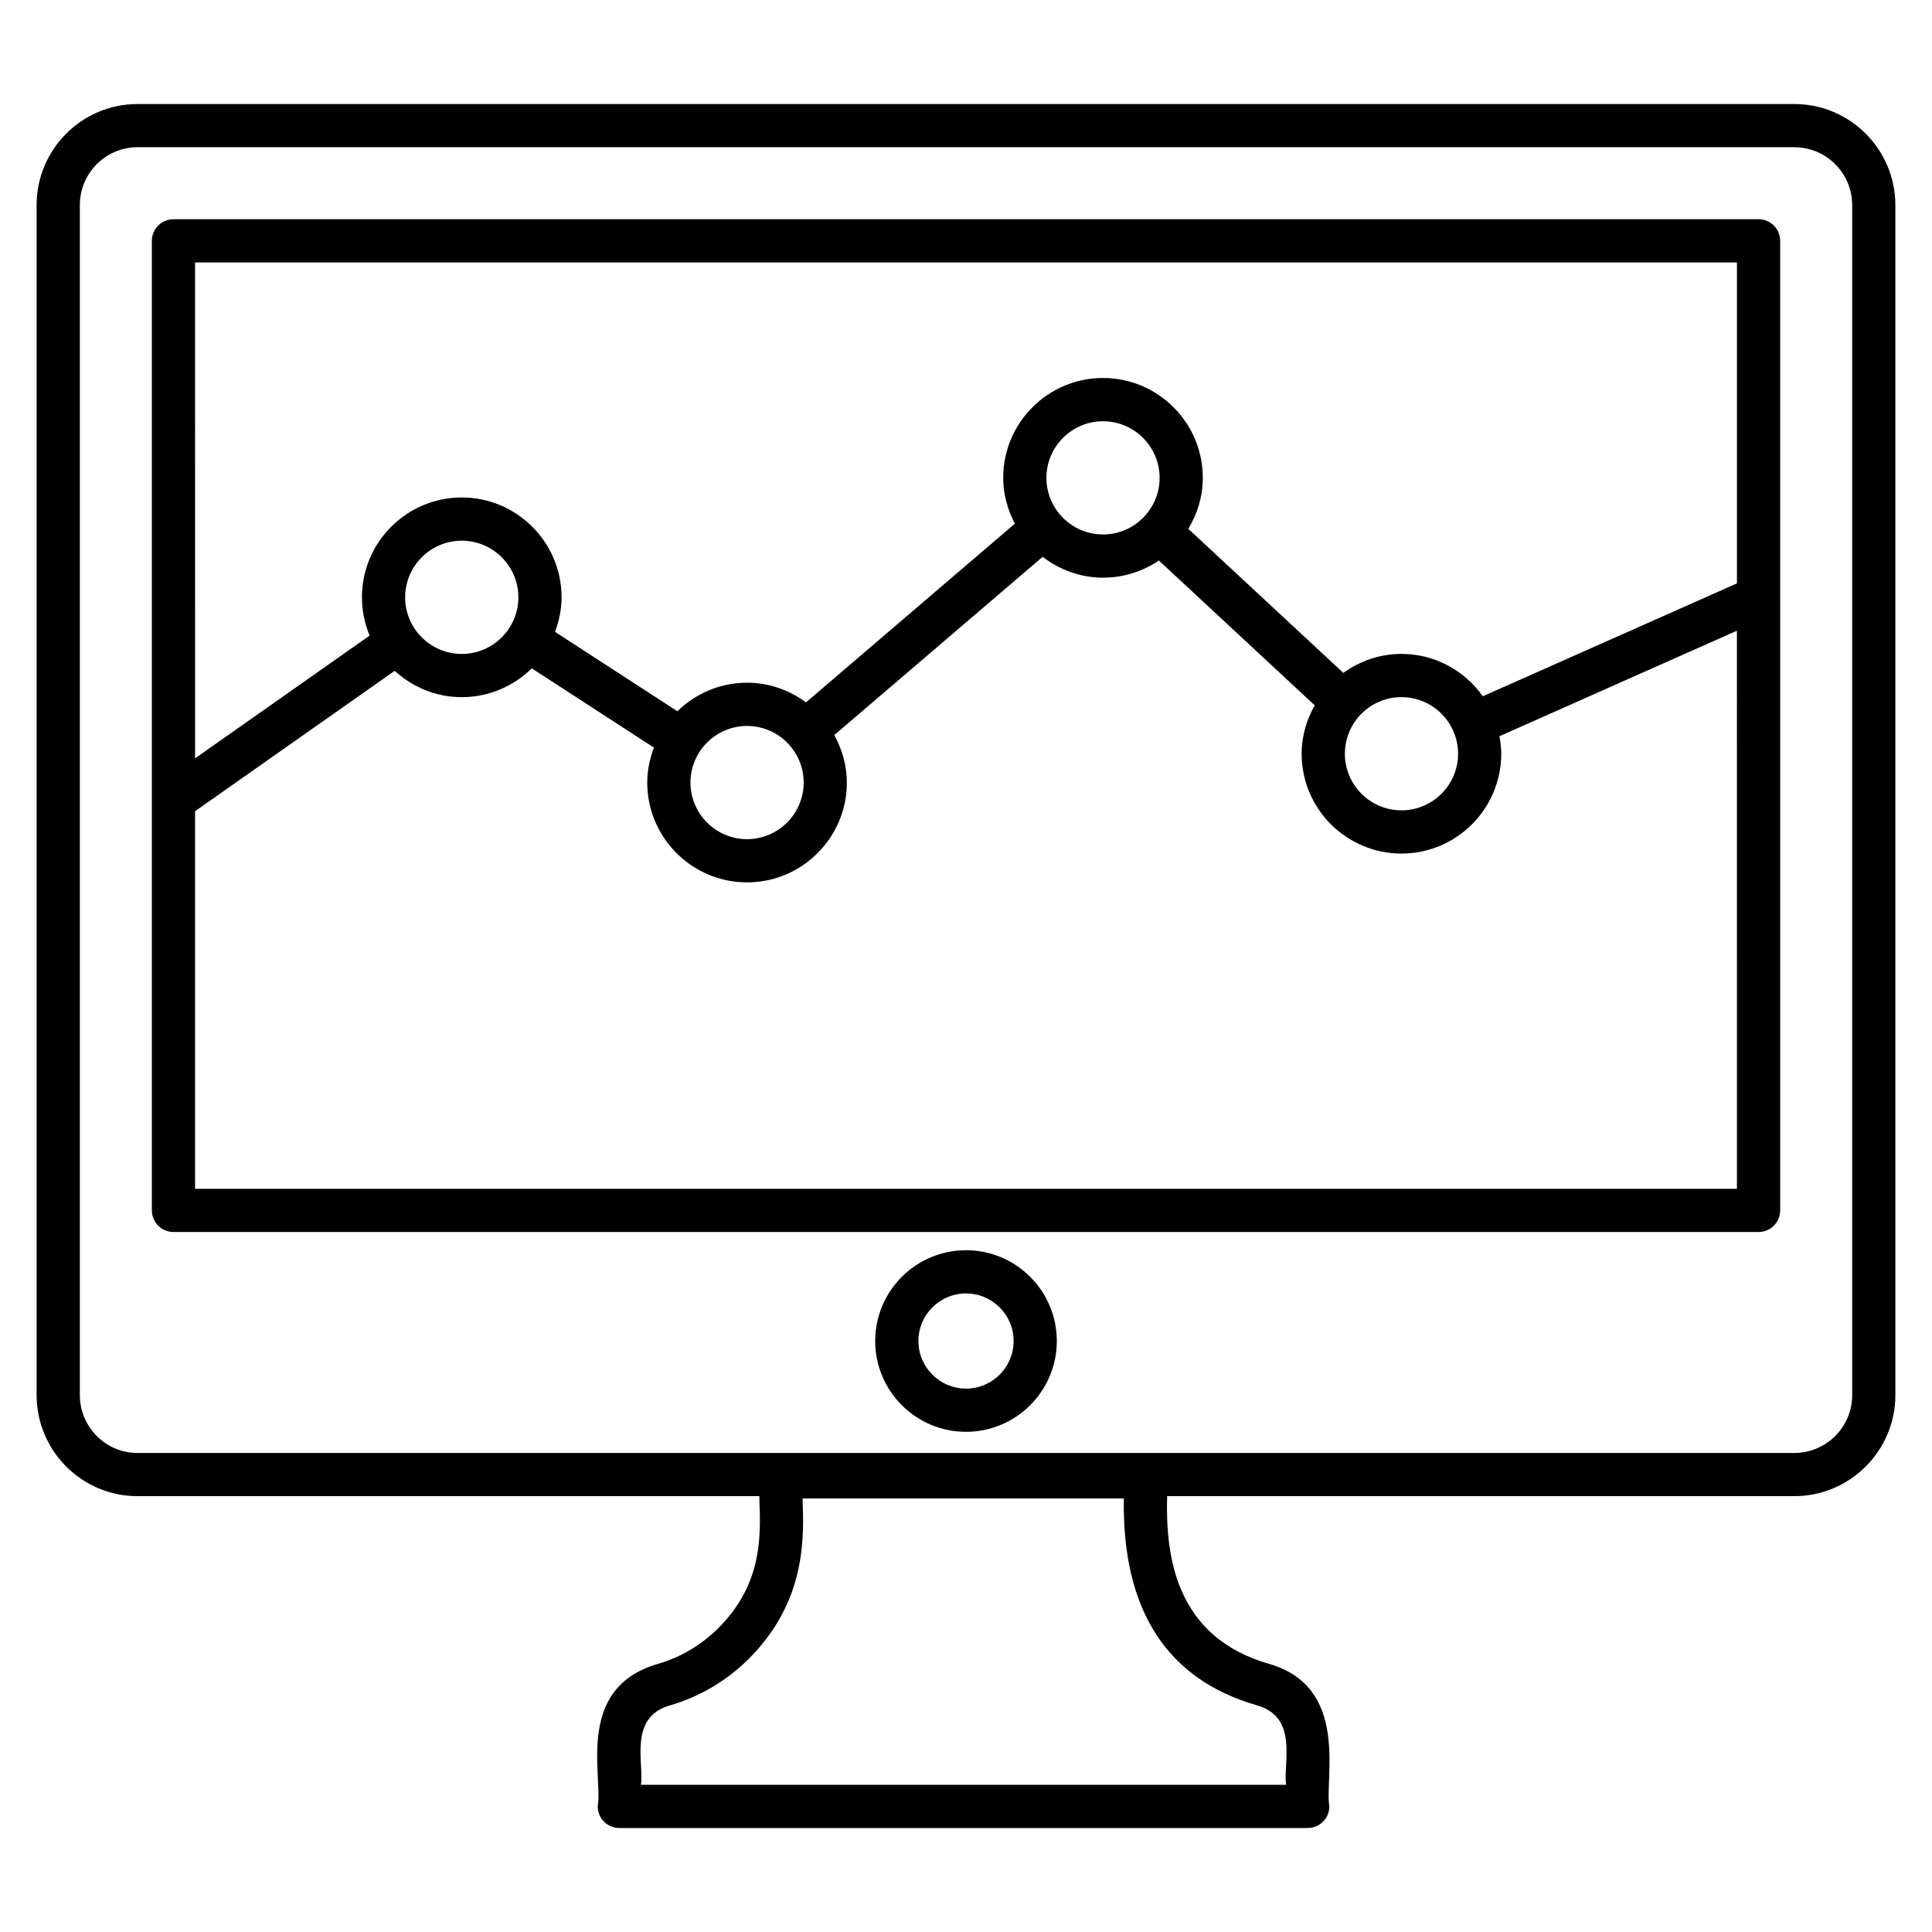 <?xml version="1.0" encoding="UTF-8"?>
<!-- Uploaded to: SVG Repo, www.svgrepo.com, Generator: SVG Repo Mixer Tools -->
<svg fill="#000000" width="800px" height="800px" version="1.1" viewBox="144 144 512 512" xmlns="http://www.w3.org/2000/svg">
 <g>
  <path d="m619.5 171.57h-439.08c-14.734 0-26.719 12.023-26.719 26.793v315.34c0 14.777 11.984 26.793 26.719 26.793h164.81c0.016 0.449 0.016 0.855 0.031 1.328 0.328 9.273 0.785 21.969-10.879 33.633-4.481 4.481-10.023 7.762-16.023 9.488-22.121 6.375-14.504 29.801-15.961 37.77 0 3.16 2.566 5.727 5.727 5.727h182.44c3.16 0 5.727-2.566 5.727-5.727-1.336-7.305 5.535-31.594-15.969-37.77-24.648-7.078-27.48-28.23-27.023-44.449h166.2c14.77 0 26.793-12.023 26.793-26.793l-0.004-315.35c0-14.77-12.023-26.785-26.793-26.785zm-142.34 424.38c11.09 3.184 6.801 15.434 7.68 21.039h-170.99c0.887-5.633-3.414-17.848 7.68-21.039 7.856-2.258 15.098-6.543 20.945-12.391 15.191-15.191 14.586-32.062 14.223-42.145 0-0.098-0.008-0.207-0.008-0.305h85.137c-0.484 29.535 11.395 47.977 35.332 54.84zm157.69-82.242c0 8.457-6.879 15.344-15.344 15.344h-439.08c-8.418 0-15.266-6.887-15.266-15.344v-315.35c0-8.457 6.848-15.344 15.266-15.344h439.08c8.457 0 15.344 6.879 15.344 15.344z"/>
  <path d="m610.04 202.1h-420.07c-3.16 0-5.727 2.566-5.727 5.727v256.94c0 3.16 2.566 5.727 5.727 5.727h420.07c3.16 0 5.727-2.566 5.727-5.727v-162.44l-0.004-94.504c0-3.16-2.562-5.723-5.723-5.723zm-5.727 11.449v85.051l-67.352 29.922c-4.793-6.769-12.656-11.23-21.566-11.23-5.754 0-11.047 1.902-15.398 5.031l-41.082-38.176c2.391-3.969 3.84-8.566 3.84-13.527 0-14.586-11.871-26.449-26.449-26.449-14.586 0-26.449 11.871-26.449 26.449 0 4.406 1.184 8.496 3.098 12.152l-55.359 47.367c-4.391-3.238-9.754-5.215-15.617-5.215-7.184 0-13.688 2.902-18.457 7.566l-32.434-21.039c1.07-2.863 1.734-5.93 1.734-9.16 0-14.586-11.871-26.457-26.457-26.457s-26.449 11.871-26.449 26.457c0 3.594 0.734 7.023 2.039 10.152l-46.258 32.527-0.004-131.42zm-88.906 115.2c8.273 0 15 6.734 15 15s-6.734 15-15 15-15-6.734-15-15 6.723-15 15-15zm-94.098-58.113c0-8.266 6.734-15 15-15 8.266 0 15 6.734 15 15 0 8.266-6.734 15-15 15-8.27 0-15-6.731-15-15zm-79.328 65.75c8.266 0 15 6.734 15 15 0 8.266-6.734 15-15 15-8.266 0-15-6.734-15-15 0-8.27 6.727-15 15-15zm-90.617-34.086c0-8.273 6.734-15.008 15-15.008 8.273 0 15.008 6.734 15.008 15.008 0 8.266-6.734 15-15.008 15-8.266 0-15-6.731-15-15zm352.95 156.75h-408.62v-100.07l52.906-37.207c4.703 4.297 10.902 6.984 17.762 6.984 7.231 0 13.777-2.922 18.559-7.641l32.375 21c-1.09 2.902-1.77 6-1.77 9.273 0 14.586 11.871 26.449 26.449 26.449 14.586 0 26.449-11.871 26.449-26.449 0-4.582-1.273-8.824-3.328-12.586l55.219-47.242c4.457 3.418 9.961 5.527 15.992 5.527 5.481 0 10.578-1.68 14.809-4.551l41.297 38.375c-2.144 3.816-3.465 8.152-3.465 12.84 0 14.586 11.871 26.449 26.449 26.449 14.586 0 26.449-11.871 26.449-26.449 0-1.594-0.199-3.137-0.473-4.648l62.93-27.961 0.004 147.91z"/>
  <path d="m400 475.32c-13.266 0-24.062 10.793-24.062 24.062 0 13.266 10.793 24.066 24.062 24.066 13.266 0 24.066-10.801 24.066-24.066s-10.801-24.062-24.066-24.062zm0 36.68c-6.953 0-12.609-5.664-12.609-12.617s5.656-12.609 12.609-12.609 12.617 5.656 12.617 12.609c0 6.961-5.664 12.617-12.617 12.617z"/>
 </g>
</svg>